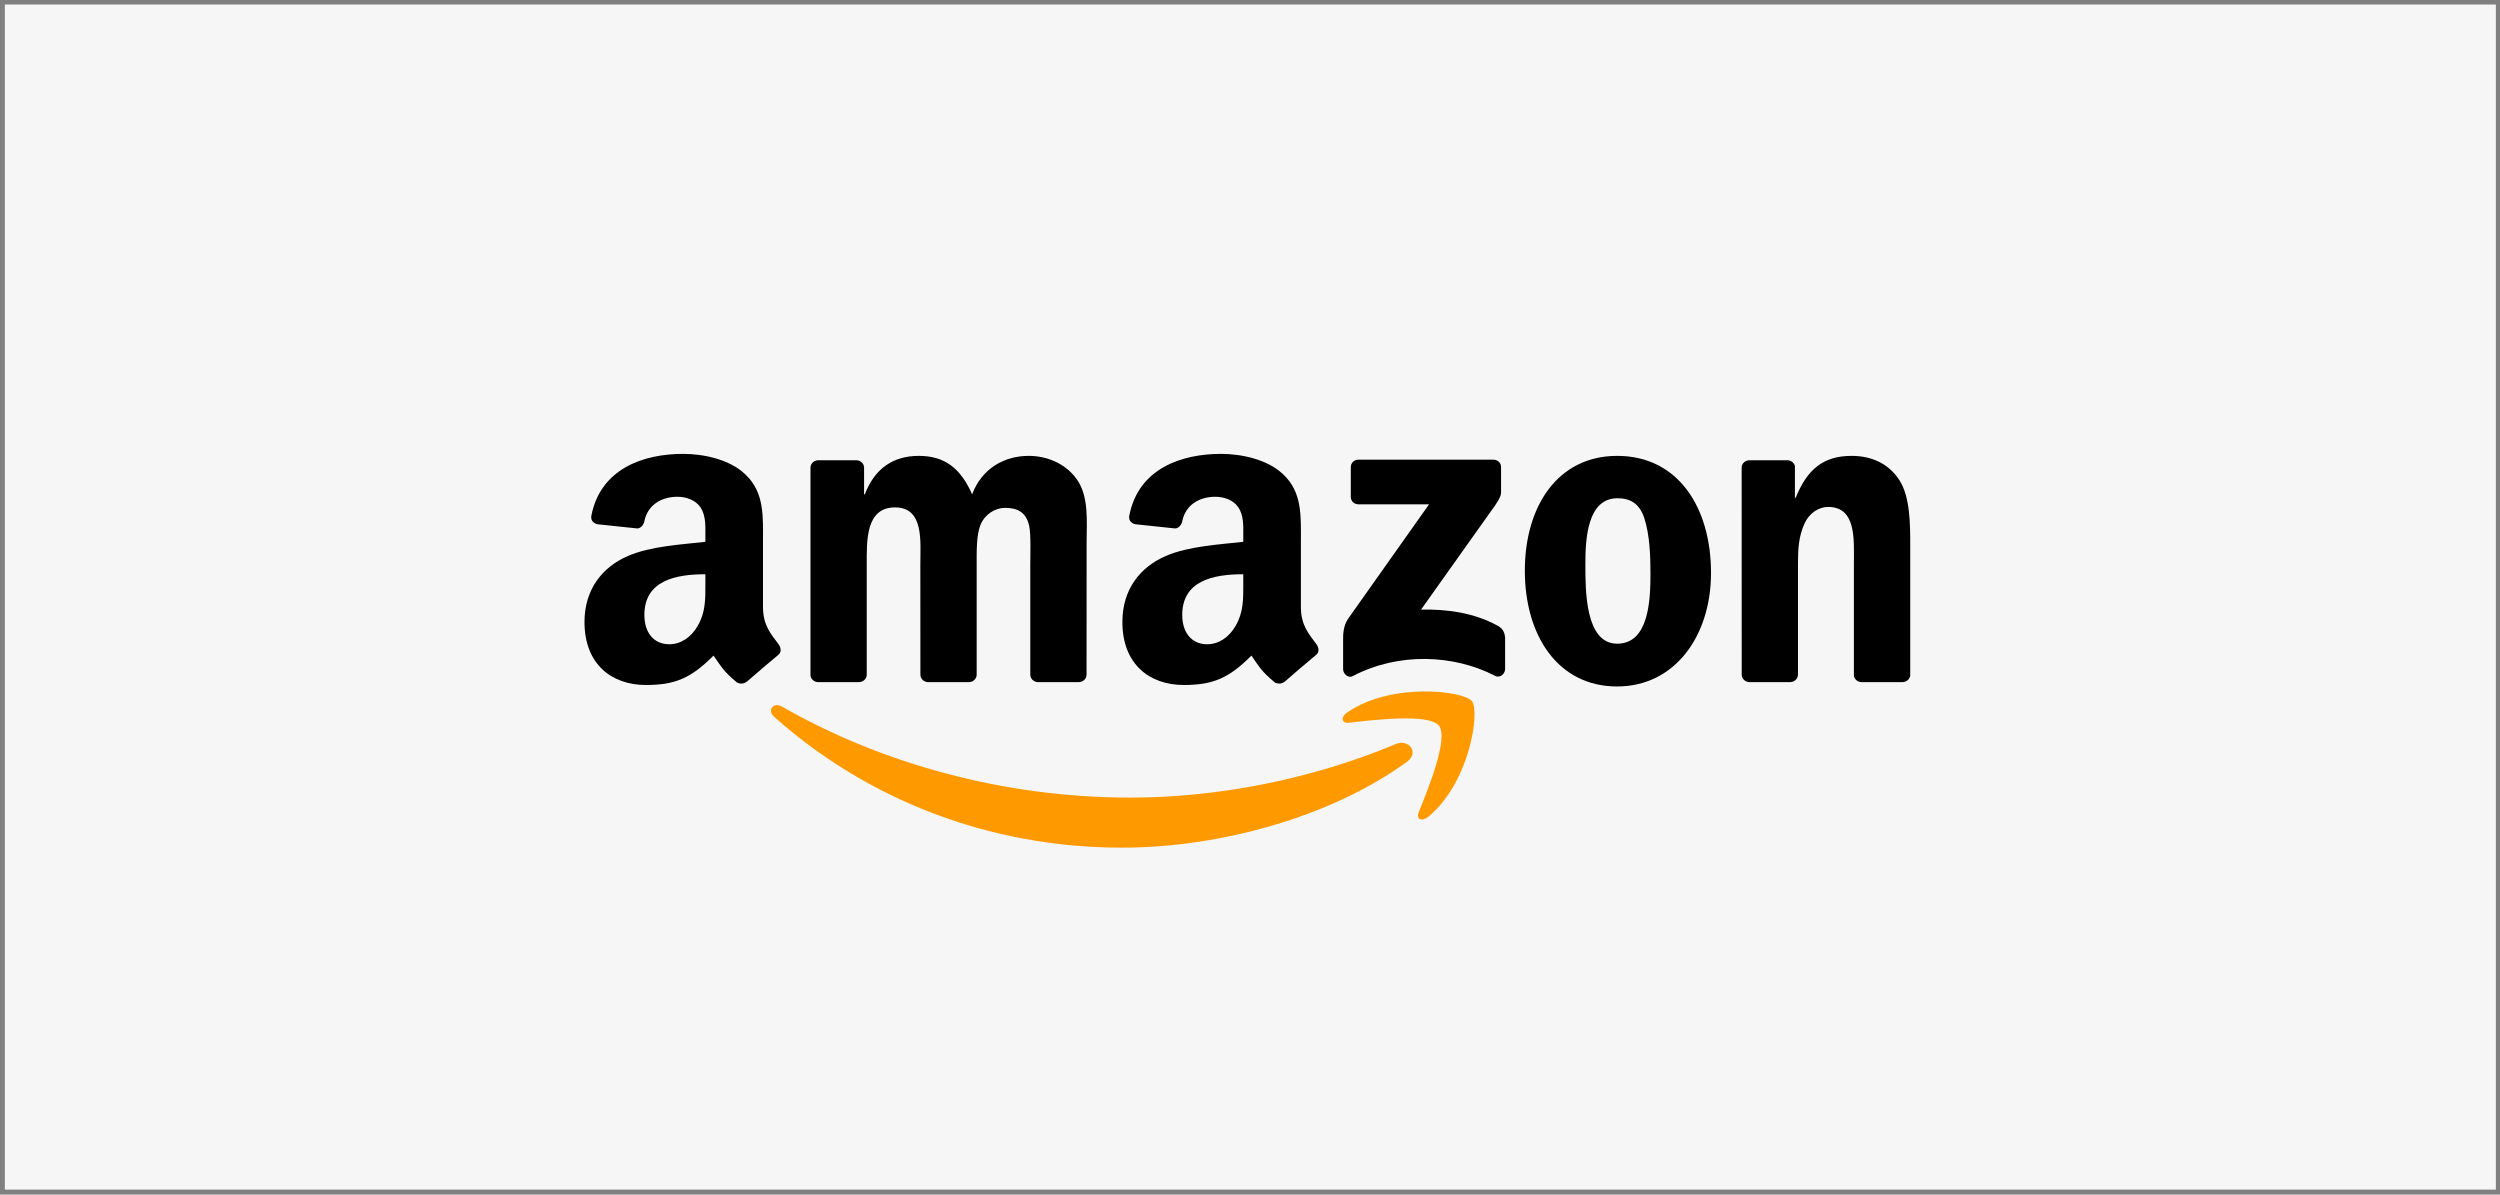 <svg xmlns="http://www.w3.org/2000/svg" width="316" height="151" viewBox="0 0 316 151" fill="none"><rect x="0" y="0" width="316" height="151" fill="#808080" stroke="none"/><rect x="0.611" y="0.572" width="314.866" height="149.795" fill="#F6F6F6"></rect><g clip-path="url(#clip0_2884_293)"><path fill-rule="evenodd" clip-rule="evenodd" d="M177.836 96.294C168.098 103.369 153.983 107.144 141.831 107.144C124.791 107.144 109.451 100.932 97.846 90.6C96.934 89.788 97.751 88.68 98.846 89.313C111.37 96.496 126.856 100.817 142.852 100.817C153.641 100.817 165.508 98.617 176.421 94.051C178.069 93.361 179.448 95.115 177.836 96.294Z" fill="#FF9900"></path><path fill-rule="evenodd" clip-rule="evenodd" d="M181.884 91.729C180.644 90.162 173.656 90.988 170.52 91.355C169.564 91.47 169.418 90.65 170.279 90.061C175.845 86.2 184.977 87.314 186.042 88.609C187.107 89.91 185.765 98.933 180.535 103.24C179.733 103.901 178.967 103.549 179.324 102.672C180.498 99.781 183.132 93.303 181.884 91.729Z" fill="#FF9900"></path><path fill-rule="evenodd" clip-rule="evenodd" d="M170.741 62.806V59.053C170.741 58.484 171.178 58.103 171.703 58.103H188.75C189.297 58.103 189.735 58.492 189.735 59.053V62.266C189.728 62.806 189.268 63.51 188.451 64.625L179.618 77.056C182.9 76.977 186.365 77.458 189.341 79.112C190.012 79.486 190.195 80.032 190.246 80.572V84.576C190.246 85.123 189.633 85.763 188.991 85.432C183.746 82.721 176.78 82.426 170.981 85.46C170.39 85.777 169.77 85.144 169.77 84.598V80.794C169.77 80.183 169.778 79.141 170.398 78.213L180.632 63.747H171.725C171.178 63.747 170.741 63.366 170.741 62.806Z" fill="black"></path><path fill-rule="evenodd" clip-rule="evenodd" d="M108.556 86.223H103.37C102.874 86.187 102.48 85.82 102.444 85.353V59.117C102.444 58.592 102.889 58.175 103.443 58.175H108.279C108.782 58.197 109.184 58.578 109.22 59.053V62.482H109.315C110.577 59.168 112.947 57.622 116.142 57.622C119.388 57.622 121.416 59.168 122.875 62.482C124.13 59.168 126.982 57.622 130.038 57.622C132.212 57.622 134.59 58.506 136.041 60.49C137.683 62.698 137.347 65.904 137.347 68.716L137.34 85.274C137.34 85.799 136.895 86.223 136.34 86.223H131.161C130.644 86.187 130.228 85.777 130.228 85.274V71.369C130.228 70.261 130.33 67.501 130.082 66.451C129.695 64.689 128.535 64.193 127.033 64.193C125.778 64.193 124.465 65.02 123.933 66.343C123.4 67.666 123.451 69.88 123.451 71.369V85.274C123.451 85.799 123.006 86.223 122.452 86.223H117.273C116.748 86.187 116.339 85.777 116.339 85.274L116.332 71.369C116.332 68.442 116.821 64.136 113.137 64.136C109.41 64.136 109.556 68.335 109.556 71.369V85.274C109.556 85.799 109.111 86.223 108.556 86.223Z" fill="black"></path><path fill-rule="evenodd" clip-rule="evenodd" d="M204.411 57.622C212.107 57.622 216.272 64.136 216.272 72.418C216.272 80.421 211.669 86.769 204.411 86.769C196.854 86.769 192.74 80.255 192.74 72.138C192.74 63.97 196.905 57.622 204.411 57.622ZM204.455 62.978C200.632 62.978 200.392 68.112 200.392 71.311C200.392 74.518 200.341 81.362 204.411 81.362C208.43 81.362 208.62 75.841 208.62 72.476C208.62 70.261 208.525 67.616 207.847 65.516C207.263 63.69 206.103 62.978 204.455 62.978Z" fill="black"></path><path fill-rule="evenodd" clip-rule="evenodd" d="M226.25 86.223H221.086C220.568 86.187 220.152 85.777 220.152 85.274L220.145 59.031C220.189 58.549 220.619 58.175 221.144 58.175H225.951C226.404 58.197 226.776 58.499 226.878 58.909V62.921H226.973C228.424 59.333 230.459 57.622 234.041 57.622C236.368 57.622 238.636 58.449 240.095 60.713C241.452 62.813 241.452 66.343 241.452 68.881V85.396C241.393 85.856 240.963 86.223 240.452 86.223H235.252C234.777 86.187 234.384 85.842 234.333 85.396V71.146C234.333 68.277 234.668 64.078 231.087 64.078C229.825 64.078 228.665 64.912 228.089 66.178C227.359 67.781 227.264 69.377 227.264 71.146V85.274C227.257 85.799 226.805 86.223 226.25 86.223Z" fill="black"></path><path fill-rule="evenodd" clip-rule="evenodd" d="M157.151 73.691C157.151 75.682 157.202 77.343 156.181 79.112C155.357 80.55 154.044 81.434 152.592 81.434C150.601 81.434 149.434 79.939 149.434 77.731C149.434 73.374 153.395 72.584 157.151 72.584V73.691ZM162.381 86.151C162.038 86.453 161.542 86.474 161.156 86.273C159.434 84.864 159.121 84.21 158.18 82.865C155.335 85.727 153.314 86.582 149.631 86.582C145.261 86.582 141.87 83.929 141.87 78.616C141.87 74.467 144.145 71.642 147.399 70.261C150.214 69.039 154.146 68.823 157.151 68.486V67.824C157.151 66.609 157.246 65.171 156.517 64.121C155.889 63.179 154.678 62.791 153.606 62.791C151.629 62.791 149.871 63.791 149.441 65.861C149.354 66.321 149.011 66.774 148.537 66.796L143.511 66.264C143.088 66.17 142.614 65.832 142.738 65.193C143.89 59.182 149.405 57.37 154.336 57.37C156.859 57.37 160.156 58.032 162.148 59.915C164.672 62.238 164.431 65.336 164.431 68.708V76.675C164.431 79.069 165.438 80.118 166.386 81.413C166.714 81.873 166.787 82.426 166.364 82.772C165.306 83.641 163.424 85.259 162.389 86.165L162.381 86.151Z" fill="black"></path><path fill-rule="evenodd" clip-rule="evenodd" d="M89.16 73.691C89.16 75.682 89.212 77.343 88.19 79.112C87.366 80.55 86.06 81.434 84.602 81.434C82.61 81.434 81.45 79.939 81.45 77.731C81.45 73.374 85.411 72.584 89.16 72.584V73.691ZM94.391 86.151C94.048 86.453 93.552 86.474 93.165 86.273C91.444 84.864 91.137 84.21 90.189 82.865C87.344 85.727 85.331 86.582 81.64 86.582C77.278 86.582 73.879 83.929 73.879 78.616C73.879 74.467 76.162 71.642 79.408 70.261C82.224 69.039 86.155 68.823 89.16 68.486V67.824C89.16 66.609 89.255 65.171 88.533 64.121C87.899 63.179 86.688 62.791 85.623 62.791C83.646 62.791 81.881 63.791 81.45 65.861C81.363 66.321 81.02 66.774 80.553 66.796L75.52 66.264C75.097 66.17 74.63 65.832 74.747 65.193C75.907 59.182 81.414 57.37 86.345 57.37C88.869 57.37 92.166 58.032 94.157 59.915C96.681 62.238 96.44 65.336 96.44 68.708V76.675C96.44 79.069 97.447 80.118 98.395 81.413C98.731 81.873 98.804 82.426 98.381 82.772C97.323 83.641 95.441 85.259 94.405 86.165L94.391 86.151Z" fill="black"></path></g><defs><clipPath id="clip0_2884_293"><rect width="168.329" height="72.4" fill="white" transform="translate(73.879 39.27)"></rect></clipPath></defs></svg>